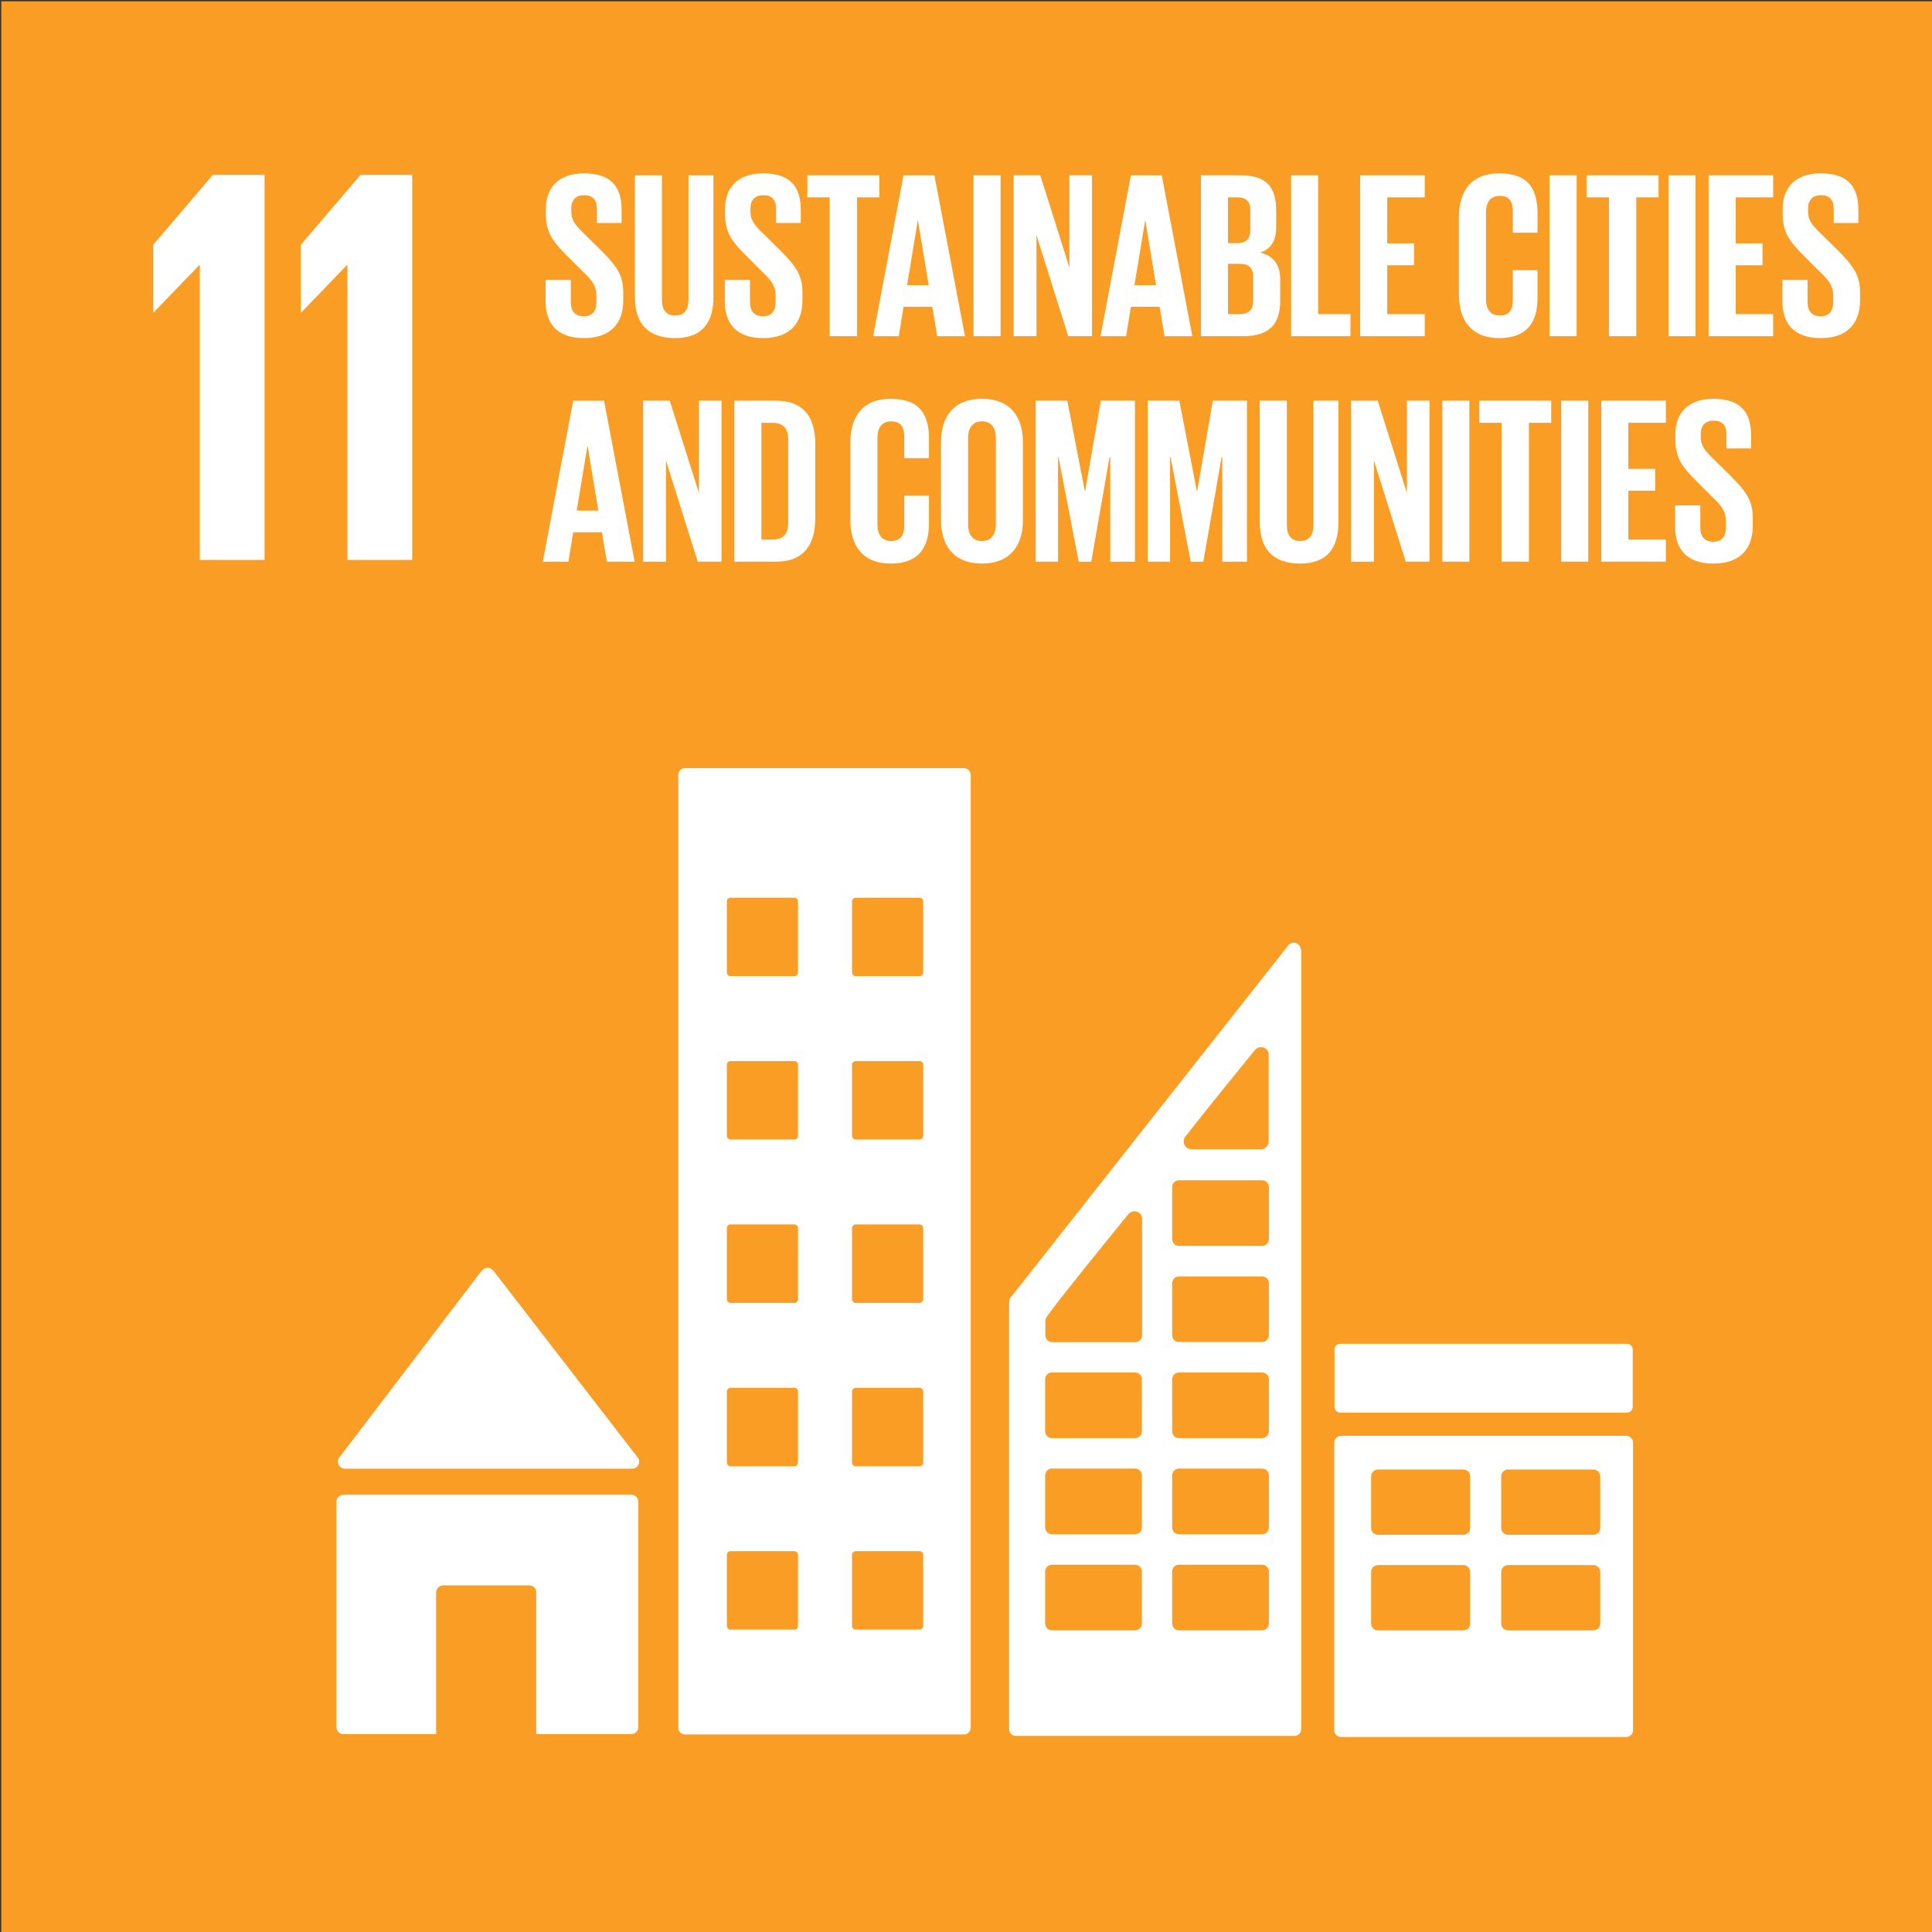 <?xml version="1.0" encoding="UTF-8"?>
<svg id="a" data-name="Ebene_1" xmlns="http://www.w3.org/2000/svg" xmlns:xlink="http://www.w3.org/1999/xlink" viewBox="0 0 70.7 70.7">
  <rect x="0" y="0" width="70.7" height="70.7" fill="#333333" stroke="none"/>
  <defs>
    <clipPath id="b">
      <rect x="-109.655" y="-155.02" width="595.276" height="841.89" style="fill: none;"/>
    </clipPath>
    <clipPath id="c">
      <rect x=".046" y=".047" width="70.866" height="70.866" style="fill: none;"/>
    </clipPath>
  </defs>
  <g style="clip-path: url(#b);">
    <rect x=".046" y=".047" width="70.866" height="70.866" style="fill: #f99d25;"/>
    <g style="clip-path: url(#c);">
      <path d="M12.622,53.745h10.512c.142,0,.258-.116.258-.259,0-.066-.027-.125-.068-.171l-.015-.015-5.229-6.767-.051-.056c-.048-.052-.115-.084-.191-.084-.065,0-.123.027-.169.066l-.031.037-.05.055-5.102,6.695-.078.096c-.028.041-.044.091-.044.144,0,.143.116.259.258.259" style="fill: #fff;"/>
      <path d="M23.102,54.7h-10.533c-.142,0-.257.115-.257.258v8.242c0,.143.115.259.257.259h3.391v-5.186c0-.143.114-.257.258-.257h3.146c.143,0,.258.114.258.257v5.186h3.48c.142,0,.258-.116.258-.259v-8.242c0-.143-.116-.258-.258-.258" style="fill: #fff;"/>
      <path d="M59.504,52.542h-10.425c-.141,0-.254.109-.254.248v10.526c0,.137.113.248.254.248h10.425c.142,0,.255-.111.255-.248v-10.526c0-.139-.113-.248-.255-.248M53.8,59.414c0,.138-.114.249-.254.249h-3.115c-.141,0-.256-.111-.256-.249v-1.892c0-.139.115-.249.256-.249h3.115c.14,0,.254.11.254.249v1.892ZM53.8,55.916c0,.137-.114.249-.254.249h-3.115c-.141,0-.256-.112-.256-.249v-1.894c0-.136.115-.247.256-.247h3.115c.14,0,.254.111.254.247v1.894ZM58.56,59.414c0,.138-.114.249-.255.249h-3.114c-.142,0-.255-.111-.255-.249v-1.892c0-.139.113-.249.255-.249h3.114c.141,0,.255.11.255.249v1.892ZM58.56,55.916c0,.137-.114.249-.255.249h-3.114c-.142,0-.255-.112-.255-.249v-1.894c0-.136.113-.247.255-.247h3.114c.141,0,.255.111.255.247v1.894Z" style="fill: #fff;"/>
      <path d="M35.272,28.108h-10.202c-.137,0-.249.111-.249.25v34.865c0,.137.112.249.249.249h10.202c.136,0,.251-.112.251-.249V28.358c0-.139-.115-.25-.251-.25M29.203,59.5c0,.074-.06.134-.134.134h-2.336c-.074,0-.134-.06-.134-.134v-2.603c0-.073.06-.133.134-.133h2.336c.074,0,.134.06.134.133v2.603ZM29.203,53.522c0,.075-.06.134-.134.134h-2.336c-.074,0-.134-.059-.134-.134v-2.602c0-.076.06-.134.134-.134h2.336c.074,0,.134.058.134.134v2.602ZM29.203,47.545c0,.073-.06.134-.134.134h-2.336c-.074,0-.134-.061-.134-.134v-2.604c0-.074.06-.134.134-.134h2.336c.074,0,.134.06.134.134v2.604ZM29.203,41.566c0,.074-.06.134-.134.134h-2.336c-.074,0-.134-.06-.134-.134v-2.604c0-.074.06-.132.134-.132h2.336c.074,0,.134.058.134.132v2.604ZM29.203,35.589c0,.073-.06.133-.134.133h-2.336c-.074,0-.134-.06-.134-.133v-2.604c0-.074.06-.134.134-.134h2.336c.074,0,.134.06.134.134v2.604ZM33.784,59.5c0,.074-.06.134-.135.134h-2.335c-.074,0-.134-.06-.134-.134v-2.603c0-.073.06-.133.134-.133h2.335c.075,0,.135.06.135.133v2.603ZM33.784,53.522c0,.075-.06.134-.135.134h-2.335c-.074,0-.134-.059-.134-.134v-2.602c0-.076.06-.134.134-.134h2.335c.075,0,.135.058.135.134v2.602ZM33.784,47.545c0,.073-.06.134-.135.134h-2.335c-.074,0-.134-.061-.134-.134v-2.604c0-.074.06-.134.134-.134h2.335c.075,0,.135.06.135.134v2.604ZM33.784,41.566c0,.074-.06.134-.135.134h-2.335c-.074,0-.134-.06-.134-.134v-2.604c0-.074.06-.132.134-.132h2.335c.075,0,.135.058.135.132v2.604ZM33.784,35.589c0,.073-.06.133-.135.133h-2.335c-.074,0-.134-.06-.134-.133v-2.604c0-.074.06-.134.134-.134h2.335c.075,0,.135.06.135.134v2.604Z" style="fill: #fff;"/>
      <path d="M49.046,49.175h10.492c.116,0,.21.094.21.21v2.098c0,.116-.094.21-.21.21h-10.493c-.115,0-.209-.094-.209-.209v-2.099c0-.116.094-.21.21-.21Z" style="fill: #fff;"/>
      <path d="M47.594,34.691c-.034-.112-.133-.195-.256-.195-.055,0-.103.02-.146.048-.007.004-.013.008-.019.013l-.086.109-10.027,12.719-.046.062c-.052.051-.085.12-.087.198v15.63c0,.137.112.249.25.249h10.192c.138,0,.249-.112.249-.249v-28.48c0-.037-.01-.073-.024-.104M43.372,41.599l.072-.09c.686-.881,1.842-2.304,2.406-2.995l.074-.089c.053-.064.134-.106.224-.106.14,0,.251.101.278.234v3.218c0,.155-.123.28-.277.286-.004,0-.008.003-.012.003s-.008-.003-.013-.003h-2.506s-.008.003-.012.003c-.005,0-.008-.003-.013-.003-.153-.006-.277-.131-.277-.286,0-.065.021-.124.056-.172M41.786,59.412c0,.138-.111.249-.249.249h-3.041c-.138,0-.249-.111-.249-.249v-1.904c0-.137.111-.248.249-.248h3.041c.138,0,.249.111.249.248v1.904ZM41.786,55.895c0,.138-.111.25-.249.25h-3.041c-.138,0-.249-.112-.249-.25v-1.903c0-.139.111-.25.249-.25h3.041c.138,0,.249.111.249.25v1.903ZM41.786,52.379c0,.136-.111.248-.249.248h-3.041c-.138,0-.249-.112-.249-.248v-1.904c0-.139.111-.25.249-.25h3.041c.138,0,.249.111.249.25v1.904ZM41.794,44.672v4.193c0,.138-.112.249-.249.249h-3.04c-.139,0-.251-.111-.251-.249v-.528c.002-.033.008-.064.019-.093.005-.01.006-.015.016-.029.005-.012.014-.023.022-.033.007-.012.019-.027.028-.041.389-.556,2.143-2.716,2.879-3.62l.074-.089c.053-.064.134-.106.224-.106.14,0,.251.102.278.233v.113ZM46.434,59.412c0,.138-.113.249-.249.249h-3.04c-.139,0-.251-.111-.251-.249v-1.904c0-.137.112-.248.251-.248h3.04c.136,0,.249.111.249.248v1.904ZM46.434,55.895c0,.138-.113.25-.249.25h-3.04c-.139,0-.251-.112-.251-.25v-1.903c0-.139.112-.25.251-.25h3.04c.136,0,.249.111.249.25v1.903ZM46.434,52.379c0,.136-.113.248-.249.248h-3.04c-.139,0-.251-.112-.251-.248v-1.904c0-.139.112-.25.251-.25h3.04c.136,0,.249.111.249.25v1.904ZM46.434,48.861c0,.138-.113.249-.249.249h-3.04c-.139,0-.251-.111-.251-.249v-1.903c0-.138.112-.249.251-.249h3.04c.136,0,.249.111.249.249v1.903ZM46.434,45.344c0,.138-.113.249-.249.249h-3.04c-.139,0-.251-.111-.251-.249v-1.903c0-.139.112-.25.251-.25h3.04c.136,0,.249.111.249.25v1.903Z" style="fill: #fff;"/>
      <polygon points="5.608 8.956 5.608 11.428 5.628 11.428 7.291 9.703 7.312 9.703 7.312 20.489 9.681 20.489 9.681 6.399 7.789 6.399 5.608 8.956" style="fill: #fff;"/>
      <polygon points="11.01 8.956 11.01 11.428 11.031 11.428 12.694 9.703 12.714 9.703 12.714 20.489 15.084 20.489 15.084 6.399 13.193 6.399 11.01 8.956" style="fill: #fff;"/>
      <path d="M19.967,11.034v-.79h.921v.807c0,.331.148.522.487.522.312,0,.451-.209.451-.522v-.225c0-.339-.139-.548-.443-.834l-.582-.582c-.565-.556-.825-.895-.825-1.573v-.199c0-.73.426-1.295,1.39-1.295.99,0,1.381.486,1.381,1.338v.478h-.904v-.513c0-.339-.156-.504-.468-.504-.278,0-.47.157-.47.487v.121c0,.33.183.522.47.8l.634.625c.539.548.799.877.799,1.529v.286c0,.809-.434,1.382-1.442,1.382s-1.399-.565-1.399-1.338" style="fill: #fff;"/>
      <path d="M26.107,6.413v4.457c0,.912-.391,1.502-1.399,1.502-1.042,0-1.476-.59-1.476-1.502v-4.457h.99v4.552c0,.348.139.582.486.582s.487-.234.487-.582v-4.552h.912Z" style="fill: #fff;"/>
      <path d="M26.524,11.034v-.79h.921v.807c0,.331.148.522.487.522.312,0,.451-.209.451-.522v-.225c0-.339-.139-.548-.443-.834l-.582-.582c-.565-.556-.825-.895-.825-1.573v-.199c0-.73.426-1.295,1.39-1.295.99,0,1.381.486,1.381,1.338v.478h-.904v-.513c0-.339-.156-.504-.468-.504-.278,0-.47.157-.47.487v.121c0,.33.183.522.47.8l.634.625c.538.548.799.877.799,1.529v.286c0,.809-.434,1.382-1.442,1.382s-1.399-.565-1.399-1.338" style="fill: #fff;"/>
      <polygon points="29.545 6.413 32.177 6.413 32.177 7.221 31.361 7.221 31.361 12.303 30.362 12.303 30.362 7.221 29.545 7.221 29.545 6.413" style="fill: #fff;"/>
      <path d="M31.952,12.303l1.112-5.89h1.129l1.12,5.89h-1.016l-.182-1.077h-1.051l-.174,1.077h-.938ZM33.194,10.435h.79l-.391-2.363h-.008l-.391,2.363Z" style="fill: #fff;"/>
      <rect x="35.626" y="6.413" width=".99" height="5.89" style="fill: #fff;"/>
      <polygon points="37.928 8.602 37.928 12.302 37.094 12.302 37.094 6.412 38.067 6.412 39.135 9.792 39.135 6.412 39.961 6.412 39.961 12.302 39.092 12.302 37.928 8.602" style="fill: #fff;"/>
      <path d="M40.272,12.303l1.112-5.89h1.129l1.12,5.89h-1.016l-.182-1.077h-1.051l-.174,1.077h-.938ZM41.514,10.435h.79l-.391-2.363h-.008l-.391,2.363Z" style="fill: #fff;"/>
      <path d="M43.947,6.412h1.433c.991,0,1.321.461,1.321,1.295v.599c0,.496-.183.808-.591.939.495.113.738.443.738.981v.782c0,.834-.373,1.294-1.364,1.294h-1.537v-5.89ZM44.937,8.897h.347c.322,0,.47-.165.47-.478v-.721c0-.321-.148-.477-.478-.477h-.339v1.676ZM44.937,9.653v1.842h.435c.33,0,.486-.166.486-.478v-.886c0-.313-.148-.478-.495-.478h-.426Z" style="fill: #fff;"/>
      <polygon points="47.247 6.413 48.237 6.413 48.237 11.495 49.419 11.495 49.419 12.303 47.247 12.303 47.247 6.413" style="fill: #fff;"/>
      <polygon points="49.774 6.413 52.137 6.413 52.137 7.221 50.764 7.221 50.764 8.906 51.746 8.906 51.746 9.706 50.764 9.706 50.764 11.495 52.137 11.495 52.137 12.303 49.774 12.303 49.774 6.413" style="fill: #fff;"/>
      <path d="M53.388,10.782v-2.849c0-.921.434-1.59,1.477-1.59,1.094,0,1.399.608,1.399,1.477v.695h-.904v-.773c0-.365-.121-.574-.477-.574s-.505.252-.505.609v3.162c0,.356.148.608.505.608s.477-.226.477-.574v-1.086h.904v1.017c0,.842-.348,1.468-1.399,1.468-1.043,0-1.477-.678-1.477-1.59" style="fill: #fff;"/>
      <rect x="56.705" y="6.413" width=".99" height="5.89" style="fill: #fff;"/>
      <polygon points="58.061 6.413 60.693 6.413 60.693 7.221 59.877 7.221 59.877 12.303 58.877 12.303 58.877 7.221 58.061 7.221 58.061 6.413" style="fill: #fff;"/>
      <rect x="61.057" y="6.413" width=".99" height="5.89" style="fill: #fff;"/>
      <polygon points="62.525 6.413 64.888 6.413 64.888 7.221 63.515 7.221 63.515 8.906 64.497 8.906 64.497 9.706 63.515 9.706 63.515 11.495 64.888 11.495 64.888 12.303 62.525 12.303 62.525 6.413" style="fill: #fff;"/>
      <path d="M65.226,11.034v-.79h.921v.807c0,.331.148.522.487.522.312,0,.451-.209.451-.522v-.225c0-.339-.139-.548-.443-.834l-.582-.582c-.565-.556-.825-.895-.825-1.573v-.199c0-.73.426-1.295,1.39-1.295.99,0,1.381.486,1.381,1.338v.478h-.903v-.513c0-.339-.157-.504-.469-.504-.278,0-.469.157-.469.487v.121c0,.33.182.522.469.8l.634.625c.539.548.799.877.799,1.529v.286c0,.809-.434,1.382-1.442,1.382s-1.399-.565-1.399-1.338" style="fill: #fff;"/>
      <path d="M19.863,20.554l1.112-5.89h1.129l1.12,5.89h-1.016l-.182-1.077h-1.051l-.174,1.077h-.938ZM21.105,18.685h.79l-.391-2.363h-.008l-.391,2.363Z" style="fill: #fff;"/>
      <polygon points="24.37 16.853 24.37 20.554 23.536 20.554 23.536 14.663 24.509 14.663 25.578 18.043 25.578 14.663 26.403 14.663 26.403 20.554 25.534 20.554 24.37 16.853" style="fill: #fff;"/>
      <path d="M29.834,16.245v2.727c0,.904-.374,1.582-1.433,1.582h-1.529v-5.891h1.529c1.059,0,1.433.67,1.433,1.582M28.279,19.746c.408,0,.565-.243.565-.599v-3.084c0-.348-.157-.591-.565-.591h-.417v4.274h.417Z" style="fill: #fff;"/>
      <path d="M31.119,19.033v-2.849c0-.921.434-1.59,1.477-1.59,1.094,0,1.399.608,1.399,1.477v.695h-.904v-.773c0-.365-.121-.574-.478-.574s-.504.252-.504.608v3.163c0,.356.148.607.504.607s.478-.225.478-.573v-1.086h.904v1.017c0,.842-.348,1.468-1.399,1.468-1.043,0-1.477-.678-1.477-1.59" style="fill: #fff;"/>
      <path d="M34.436,19.033v-2.849c0-.921.452-1.59,1.495-1.59,1.051,0,1.502.669,1.502,1.59v2.849c0,.912-.451,1.59-1.502,1.59-1.043,0-1.495-.678-1.495-1.59M36.443,19.19v-3.163c0-.356-.156-.608-.512-.608-.348,0-.505.252-.505.608v3.163c0,.356.157.608.505.608.356,0,.512-.252.512-.608" style="fill: #fff;"/>
      <polygon points="40.629 16.731 40.603 16.731 39.934 20.553 39.474 20.553 38.735 16.731 38.718 16.731 38.718 20.553 37.901 20.553 37.901 14.663 39.057 14.663 39.7 17.982 39.708 17.982 40.282 14.663 41.532 14.663 41.532 20.553 40.629 20.553 40.629 16.731" style="fill: #fff;"/>
      <polygon points="44.729 16.731 44.703 16.731 44.034 20.553 43.574 20.553 42.835 16.731 42.818 16.731 42.818 20.553 42.001 20.553 42.001 14.663 43.157 14.663 43.8 17.982 43.808 17.982 44.382 14.663 45.632 14.663 45.632 20.553 44.729 20.553 44.729 16.731" style="fill: #fff;"/>
      <path d="M48.977,14.663v4.457c0,.912-.391,1.503-1.399,1.503-1.043,0-1.477-.591-1.477-1.503v-4.457h.99v4.552c0,.348.139.582.487.582s.486-.234.486-.582v-4.552h.913Z" style="fill: #fff;"/>
      <polygon points="50.278 16.853 50.278 20.554 49.444 20.554 49.444 14.663 50.417 14.663 51.486 18.043 51.486 14.663 52.311 14.663 52.311 20.554 51.442 20.554 50.278 16.853" style="fill: #fff;"/>
      <rect x="52.78" y="14.663" width=".99" height="5.89" style="fill: #fff;"/>
      <polygon points="54.134 14.663 56.766 14.663 56.766 15.471 55.95 15.471 55.95 20.553 54.95 20.553 54.95 15.471 54.134 15.471 54.134 14.663" style="fill: #fff;"/>
      <rect x="57.131" y="14.663" width=".99" height="5.89" style="fill: #fff;"/>
      <polygon points="58.598 14.663 60.961 14.663 60.961 15.471 59.588 15.471 59.588 17.156 60.57 17.156 60.57 17.956 59.588 17.956 59.588 19.746 60.961 19.746 60.961 20.553 58.598 20.553 58.598 14.663" style="fill: #fff;"/>
      <path d="M61.3,19.285v-.79h.921v.807c0,.331.148.522.487.522.312,0,.451-.209.451-.522v-.225c0-.339-.139-.548-.443-.834l-.582-.582c-.565-.556-.825-.895-.825-1.573v-.2c0-.729.426-1.294,1.39-1.294.99,0,1.381.486,1.381,1.338v.478h-.903v-.513c0-.339-.157-.504-.469-.504-.278,0-.47.156-.47.487v.121c0,.33.183.521.47.799l.634.626c.538.547.799.877.799,1.529v.286c0,.809-.434,1.382-1.442,1.382s-1.399-.565-1.399-1.338" style="fill: #fff;"/>
    </g>
  </g>
</svg>